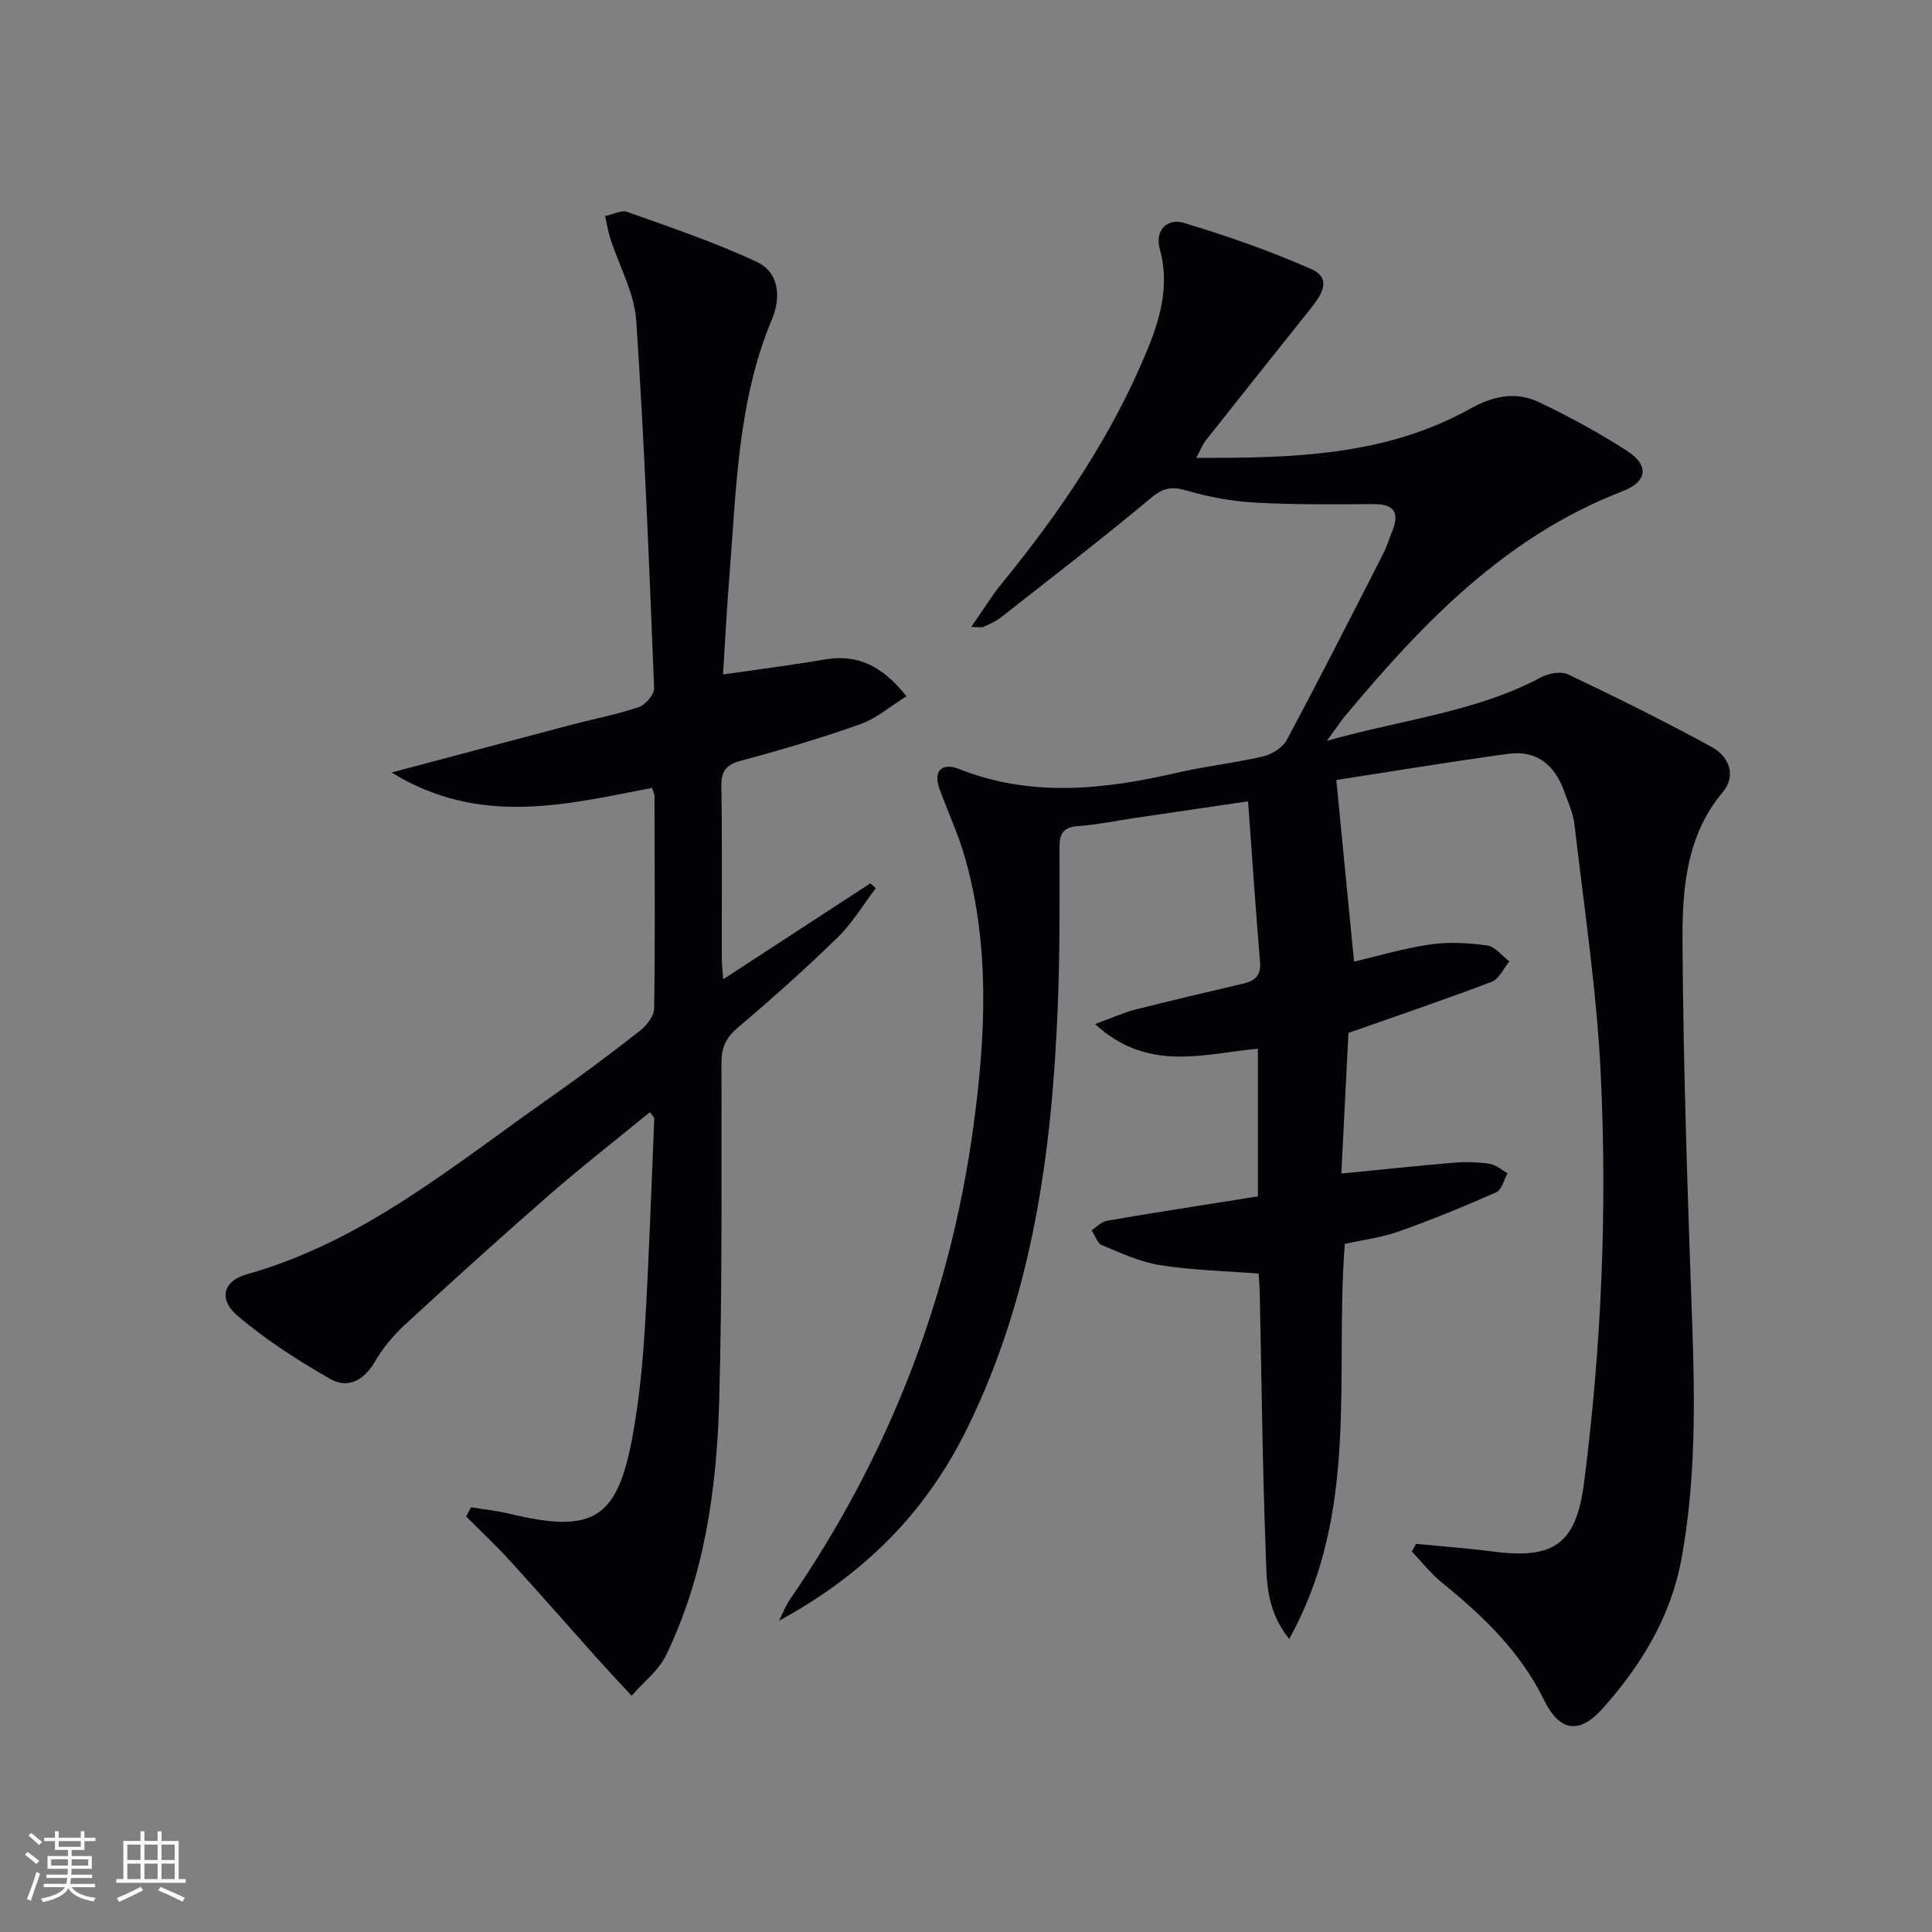 <svg enable-background="new 0 0 400 400" viewBox="0 0 400 400" xmlns="http://www.w3.org/2000/svg"><rect x="0" y="0" width="400" height="400" fill="#808080" stroke="none"/><path d="m247.67 94.79c20.05.08 39.25-.42 56.74-10.18 4.76-2.66 9.46-3.62 14.23-1.34 6.28 3 12.45 6.34 18.28 10.12 4.54 2.95 4.17 6.33-.99 8.32-24.24 9.34-41.39 27.28-57.49 46.59-1.04 1.25-1.93 2.63-3.72 5.08 15.71-4.45 30.84-5.93 44.38-13.17 1.56-.83 4.12-1.27 5.59-.57 10.02 4.78 19.99 9.69 29.72 15.03 3.48 1.91 5.21 5.81 2.24 9.36-7.78 9.32-8.38 20.62-8.3 31.65.17 26.29 1.09 52.58 2.02 78.86.57 16.14.68 32.23-2.23 48.18-2.19 11.98-8.33 22.03-16.28 30.95-4.92 5.52-9 4.81-12.2-1.73-4.89-10.01-12.65-17.41-21.13-24.28-2.3-1.86-4.16-4.28-6.22-6.44.29-.53.59-1.05.88-1.58 5.34.52 10.71.91 16.03 1.6 12.66 1.64 17.13-1.7 18.75-14.33 3.6-28.12 4.81-56.39 3.44-84.67-.83-17.2-3.45-34.32-5.42-51.46-.28-2.42-1.35-4.77-2.2-7.1-1.93-5.32-5.69-8.4-11.44-7.62-12.28 1.67-24.51 3.71-35.68 5.43 1.3 13.36 2.48 25.42 3.67 37.6 4.83-1.12 10.24-2.75 15.76-3.55 3.86-.56 7.92-.33 11.8.21 1.65.23 3.07 2.15 4.59 3.3-1.2 1.45-2.12 3.64-3.65 4.22-9.41 3.59-18.97 6.82-29.66 10.58-.43 8.58-.94 18.61-1.47 29.12 8.18-.8 15.69-1.61 23.21-2.24 2.47-.2 5.02-.14 7.47.22 1.32.19 2.5 1.28 3.74 1.96-.76 1.35-1.2 3.43-2.34 3.94-6.63 2.93-13.35 5.68-20.18 8.11-3.55 1.26-7.39 1.73-11.18 2.58-2.15 27.17 3.2 55.32-11.53 81.8-4.92-6.23-4.63-12.39-4.85-18.13-.67-17.8-.85-35.61-1.23-53.42-.03-1.31-.15-2.61-.24-4.11-6.92-.54-13.72-.69-20.37-1.74-4.15-.65-8.14-2.52-12.07-4.15-.97-.4-1.44-2.02-2.14-3.07 1.04-.68 2.02-1.76 3.14-1.96 7.84-1.38 15.71-2.58 23.57-3.84 2.45-.39 4.91-.78 7.73-1.23 0-10.12 0-20.17 0-30.57-11.19 1.03-22.76 5-33.72-5.1 3.47-1.26 5.87-2.37 8.39-3.01 7.39-1.88 14.82-3.6 22.24-5.35 2.36-.56 3.76-1.59 3.53-4.41-.9-10.89-1.64-21.8-2.48-33.35-8.3 1.22-15.78 2.32-23.27 3.43-3.94.58-7.87 1.41-11.83 1.69-3 .22-3.95 1.38-3.94 4.34.03 10.83.08 21.67-.34 32.48-1.18 30.39-5.14 60.18-18.81 87.96-8.45 17.17-21.04 30.01-38.93 39.77 1.09-2.18 1.51-3.32 2.17-4.28 20.47-29.66 33.23-62.45 38.08-98.03 2.51-18.42 3.49-37.18-1.68-55.5-1.39-4.93-3.6-9.63-5.34-14.46-1.41-3.91.73-5.39 3.95-4.12 15.13 6.01 30.26 4.28 45.51.75 5.82-1.35 11.8-1.97 17.61-3.34 1.83-.43 4.02-1.86 4.87-3.46 6.82-12.75 13.37-25.65 19.95-38.52.75-1.47 1.22-3.08 1.84-4.62 1.54-3.8.48-5.64-3.84-5.62-8.16.05-16.34.14-24.48-.31-4.77-.26-9.6-1.13-14.18-2.48-3.07-.91-4.85-.64-7.42 1.5-10.2 8.52-20.75 16.62-31.2 24.83-1.03.81-2.3 1.32-3.5 1.87-.38.17-.9.03-2.54.03 2.38-3.41 4.13-6.3 6.25-8.9 12.16-14.89 22.89-30.66 30.23-48.52 2.74-6.65 4.6-13.49 2.56-20.87-1.08-3.89 1.62-6.38 4.92-5.39 8.98 2.69 17.9 5.81 26.47 9.6 4.41 1.95 2 5.46-.2 8.22-7.26 9.08-14.5 18.17-21.71 27.29-.65.85-1.04 1.9-1.93 3.55z" fill="#010106"/><path d="m97.52 312.06c2.64.44 5.31.71 7.9 1.33 17.42 4.19 22.41 1.2 25.58-16.22 1.33-7.33 2.06-14.81 2.51-22.25.87-14.44 1.34-28.9 1.95-43.35.01-.25-.34-.52-.9-1.31-7.06 5.78-14.23 11.36-21.06 17.32-10.03 8.75-19.9 17.69-29.69 26.71-2.42 2.23-4.61 4.89-6.26 7.73-2.26 3.85-5.6 5.52-9.15 3.49-6.71-3.84-13.33-8.08-19.2-13.07-4.04-3.44-3.02-7.23 1.89-8.61 24.04-6.74 42.75-22.51 62.57-36.42 6.4-4.49 12.67-9.17 18.83-13.99 1.39-1.09 2.93-3.07 2.95-4.67.21-14.66.1-29.32.06-43.98 0-.45-.27-.9-.5-1.64-17.74 3.39-35.6 8.08-53.93-3.19 13.53-3.59 25.62-6.82 37.73-10.01 4.5-1.18 9.1-2.04 13.48-3.55 1.38-.47 3.2-2.6 3.15-3.9-1.02-25.39-2-50.8-3.71-76.15-.39-5.73-3.54-11.27-5.35-16.93-.49-1.51-.73-3.1-1.08-4.66 1.55-.32 3.33-1.31 4.6-.86 9.01 3.22 18.13 6.29 26.78 10.34 4.65 2.18 5.07 7.31 3.17 11.85-7.11 16.94-7.37 34.97-8.8 52.82-.54 6.77-.89 13.55-1.35 20.75 7.45-1.08 14.27-1.93 21.05-3.1 6.83-1.18 11.95 1.34 16.93 7.61-3.28 2.04-6.14 4.56-9.48 5.75-8.11 2.89-16.38 5.35-24.7 7.57-3.2.85-4.2 2.17-4.14 5.42.19 11.83.07 23.66.09 35.49 0 1.11.14 2.23.29 4.37 10.61-6.92 20.53-13.39 30.46-19.86.38.33.76.66 1.14.99-2.6 3.41-4.83 7.2-7.86 10.16-6.67 6.5-13.63 12.72-20.74 18.74-2.42 2.05-3.36 4.07-3.36 7.19-.02 23.32.18 46.65-.47 69.96-.5 18.15-2.95 36.13-10.99 52.74-1.55 3.21-4.72 5.63-7.14 8.41-2.37-2.56-4.77-5.1-7.09-7.69-6.08-6.79-12.07-13.65-18.21-20.38-2.85-3.13-5.96-6.02-8.95-9.03.31-.63.65-1.27 1-1.92z" fill="#010106"/><g fill="#fafafc"><path d="m5.17 384 .55-.58c.85.61 1.65 1.24 2.4 1.87l-.59.64c-.83-.73-1.62-1.38-2.36-1.93m1.22 9.53-.82-.34c.71-1.76 1.37-3.64 1.98-5.63.24.13.5.25.76.36-.6 1.67-1.24 3.54-1.92 5.61m-.5-13.5.57-.54c.56.44 1.31 1.06 2.26 1.87l-.64.64c-.68-.66-1.41-1.32-2.19-1.97m3.25.46h2.24v-1.36h.77v1.36h4.57v-1.36h.76v1.36h2.28v.69h-2.28v1.84h-2.64v1.26h4.18v2.64h-4.21c0 .45-.02.86-.05 1.21h4.32v.69h-4.38c-.04.34-.1.75-.19 1.22h5.15v.69h-4.82c.87 1.19 2.51 1.92 4.93 2.19-.17.32-.3.57-.37.76-2.77-.49-4.52-1.41-5.26-2.76-.56 1.26-2.3 2.23-5.24 2.9-.12-.24-.26-.48-.43-.72 2.73-.55 4.38-1.34 4.96-2.38h-4.38v-.69h4.65c.1-.38.17-.79.21-1.22h-4.32v-.69h4.4c.03-.34.05-.75.05-1.21h-4.2v-2.64h4.23v-1.26h-2.69v-1.84h-2.24zm1.46 4.46v1.29h3.45c.01-.4.02-.57.01-.53v-.32-.45h-3.46zm1.55-2.59h4.57v-1.19h-4.57zm6.11 2.59h-3.42v.77c-.01.19-.01.37-.02.53h3.44z"/><path d="m32.63 379.16h.82v1.98h3.54v7.89h1.46v.78h-14.37v-.78h1.46v-7.89h3.54v-1.98h.82v1.98h2.73zm-3.49 11.48.5.73c-1.61.82-3.28 1.63-5 2.41-.13-.27-.28-.55-.44-.82 1.75-.72 3.4-1.49 4.94-2.32m-2.78-5.55h2.73v-3.18h-2.73zm0 3.95h2.73v-3.2h-2.73zm3.54-3.95h2.73v-3.18h-2.73zm0 3.95h2.73v-3.2h-2.73zm7.89 4.68c-1.84-.92-3.51-1.7-5.02-2.32l.45-.73c1.89.8 3.57 1.55 5.04 2.23zm-1.62-11.81h-2.73v3.18h2.73zm-2.73 7.13h2.73v-3.2h-2.73z"/></g></svg>

